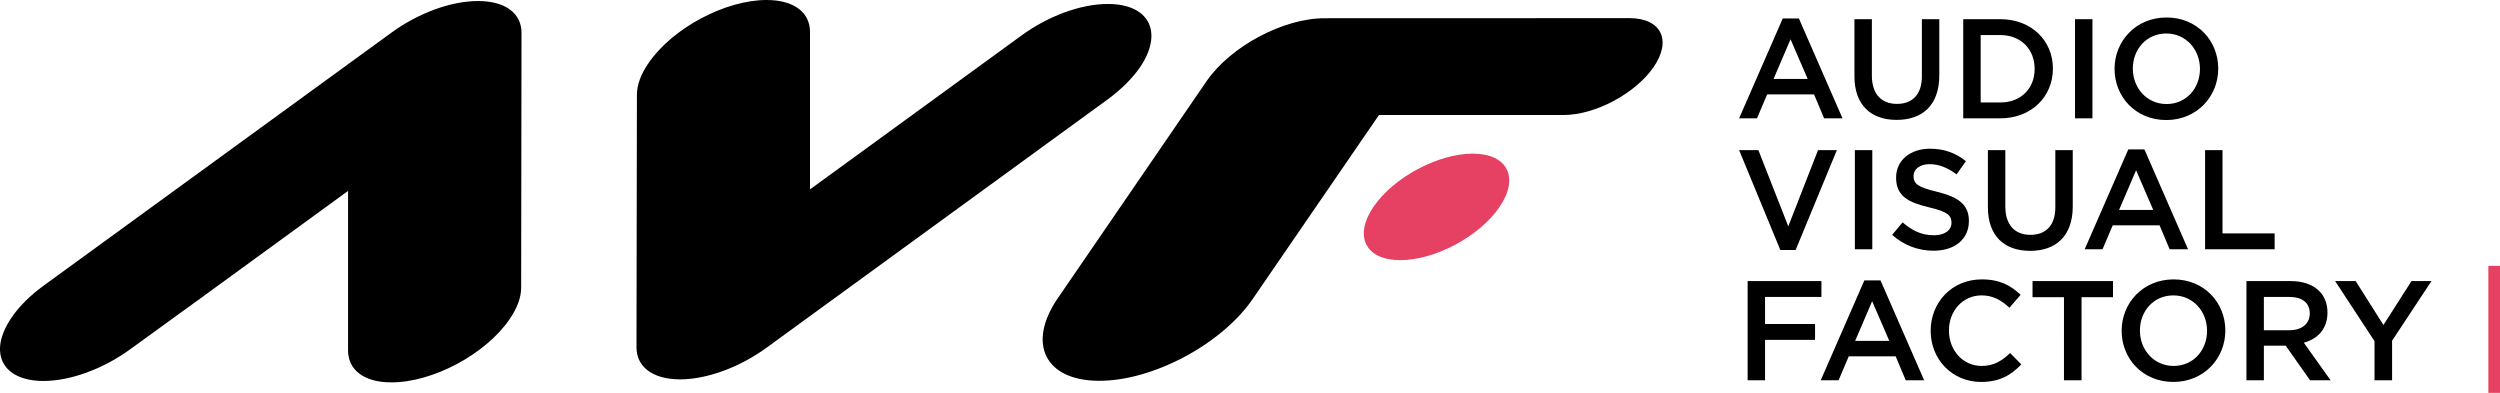 <!DOCTYPE svg PUBLIC "-//W3C//DTD SVG 1.1//EN" "http://www.w3.org/Graphics/SVG/1.1/DTD/svg11.dtd">
<svg xmlns="http://www.w3.org/2000/svg" width="700" height="110" viewBox="0 0 700 110">
  <path d="M543.004 21.115c0 8.29-4.682 12.455-11.939 12.455-7.219 0-11.82-4.165-11.82-12.217V5.369h4.879v15.786c0 5.155 2.658 7.933 7.021 7.933 4.322 0 6.98-2.618 6.98-7.734V5.369h4.879v15.746zm17.057 12.02h-10.354V5.369h10.354c8.727 0 14.756 5.989 14.756 13.843-.001 7.852-6.03 13.923-14.756 13.923m0-23.323h-5.473v18.88h5.473c5.832 0 9.639-3.928 9.639-9.4s-3.807-9.48-9.639-9.48m20.945-4.443h4.879v27.765h-4.879zm25.545 28.241c-8.527 0-14.477-6.466-14.477-14.319s6.029-14.397 14.557-14.397 14.477 6.465 14.477 14.318c-.001 7.852-6.028 14.398-14.557 14.398m0-24.235c-5.512 0-9.359 4.403-9.359 9.837s3.926 9.916 9.439 9.916 9.361-4.402 9.361-9.837c0-5.434-3.928-9.916-9.441-9.916m-97.504 32.662h5.275l-11.543 27.962h-4.283l-11.541-27.962h5.395l8.369 21.34m18.644-21.341h4.879v27.765h-4.879zm23.006 11.662c5.871 1.428 8.924 3.529 8.924 8.17 0 5.236-4.086 8.331-9.916 8.331-4.244 0-8.25-1.468-11.582-4.444l2.936-3.49c2.658 2.301 5.316 3.61 8.766 3.61 3.016 0 4.918-1.389 4.918-3.53 0-2.022-1.109-3.095-6.266-4.285-5.91-1.427-9.242-3.172-9.242-8.329 0-4.838 3.967-8.09 9.479-8.09 4.047 0 7.26 1.229 10.076 3.489l-2.619 3.689c-2.498-1.864-4.996-2.856-7.535-2.856-2.855 0-4.521 1.469-4.521 3.332-.002 2.182 1.268 3.133 6.582 4.403m38.002 4.085c0 8.289-4.682 12.453-11.939 12.453-7.219 0-11.82-4.164-11.82-12.216V42.037h4.879v15.786c0 5.155 2.656 7.932 7.021 7.932 4.322 0 6.98-2.617 6.98-7.734V42.037h4.879v15.746zm32.287 12.018h-5.156l-2.816-6.703h-13.127l-2.855 6.703h-4.998l12.215-27.963h4.521l12.216 27.963zm-14.554-22.132l-4.76 11.106h9.559l-4.799-11.106zm19.318-5.632h4.879v23.322h14.595v4.442h-19.474M510 83.146h-15.787v7.576h14.002v4.442h-14.002v11.304h-4.879V78.704H510m28.758 27.764h-5.156l-2.816-6.702h-13.127l-2.855 6.702h-4.998l12.215-27.963h4.521l12.216 27.963zm-14.555-22.133l-4.76 11.106h9.559l-4.799-11.106zm30.504 22.608c-8.092 0-14.121-6.306-14.121-14.318 0-7.932 5.91-14.397 14.318-14.397 5.117 0 8.211 1.786 10.867 4.323l-3.131 3.61c-2.223-2.063-4.602-3.452-7.775-3.452-5.314 0-9.162 4.365-9.162 9.838s3.848 9.916 9.162 9.916c3.41 0 5.592-1.39 7.973-3.61l3.133 3.174c-2.895 3.013-6.069 4.916-11.264 4.916m28.125-.475h-4.92V83.225h-8.805v-4.521h22.53v4.521h-8.805m25.703 23.718c-8.527 0-14.477-6.465-14.477-14.318s6.029-14.396 14.557-14.396 14.477 6.465 14.477 14.318c0 7.854-6.029 14.396-14.557 14.396m0-24.234c-5.512 0-9.359 4.403-9.359 9.838 0 5.434 3.926 9.916 9.439 9.916s9.361-4.402 9.361-9.838c.001-5.434-3.927-9.916-9.441-9.916m38.279 23.759l-6.822-9.678h-6.109v9.678h-4.879V78.704h12.375c6.387 0 10.314 3.37 10.314 8.805 0 4.602-2.736 7.378-6.625 8.448l7.496 10.511h-5.75zm-5.83-23.322h-7.102v9.32h7.141c3.49 0 5.711-1.823 5.711-4.681 0-3.053-2.142-4.639-5.75-4.639m28.799 23.322h-4.92V95.521l-11.025-16.817h5.752l7.773 12.295 7.854-12.295h5.592l-11.026 16.697"/>
  <path fill="#E64162" d="M696.742 74.45H700v36.353h-3.258z"/>
  <path d="M178.337 26.502l-.121 70.765c0 5.318 4.338 8.898 12.101 8.962 7.775.01 16.975-3.525 24.24-8.813l95.671-69.639c3.539-2.615 6.666-5.621 8.915-8.844 6.689-9.808 2.738-17.779-8.838-17.817-7.775-.05-17.004 3.51-24.229 8.782l-59.277 43.131V8.944c.009-5.308-4.276-8.916-12.064-8.944-11.593-.04-26.43 7.85-33.132 17.646-2.238 3.224-3.266 6.229-3.266 8.856m-32.413 54.057l.099-71.34c.025-5.322-4.311-8.904-12.074-8.926-7.768-.045-16.979 3.488-24.253 8.783L12.171 80.01c-3.564 2.609-6.69 5.62-8.889 8.843-6.729 9.797-2.777 17.762 8.814 17.822 7.775.014 16.989-3.525 24.253-8.803L56.69 83.134l40.766-29.678v44.667c-.024 5.313 4.299 8.93 12.062 8.941 11.59.051 26.418-7.854 33.131-17.629 2.239-3.234 3.275-6.253 3.275-8.876M456.311 5.078L371 5.106c-11.587-.05-26.428 7.839-33.167 17.633l-41.63 60.734c-8.729 12.704-3.602 23.089 11.464 23.153 15.066.062 34.378-10.198 43.104-22.931L386.115 32.2h51.641c8.836.039 20.137-5.988 25.283-13.445 5.107-7.483 2.107-13.639-6.728-13.677"/>
  <path fill="#E64162" d="M412.428 43.016c-9.712-.024-22.177 6.6-27.813 14.833-5.627 8.244-2.325 14.965 7.398 14.987 9.729.045 22.191-6.597 27.818-14.831 5.651-8.239 2.325-14.953-7.403-14.989"/>
  <path d="M515.908 33.133h-5.156l-2.816-6.702h-13.127l-2.855 6.702h-4.998L499.17 5.17h4.521l12.217 27.963zm-14.554-22.131l-4.76 11.105h9.559l-4.799-11.105z"/>
</svg>
